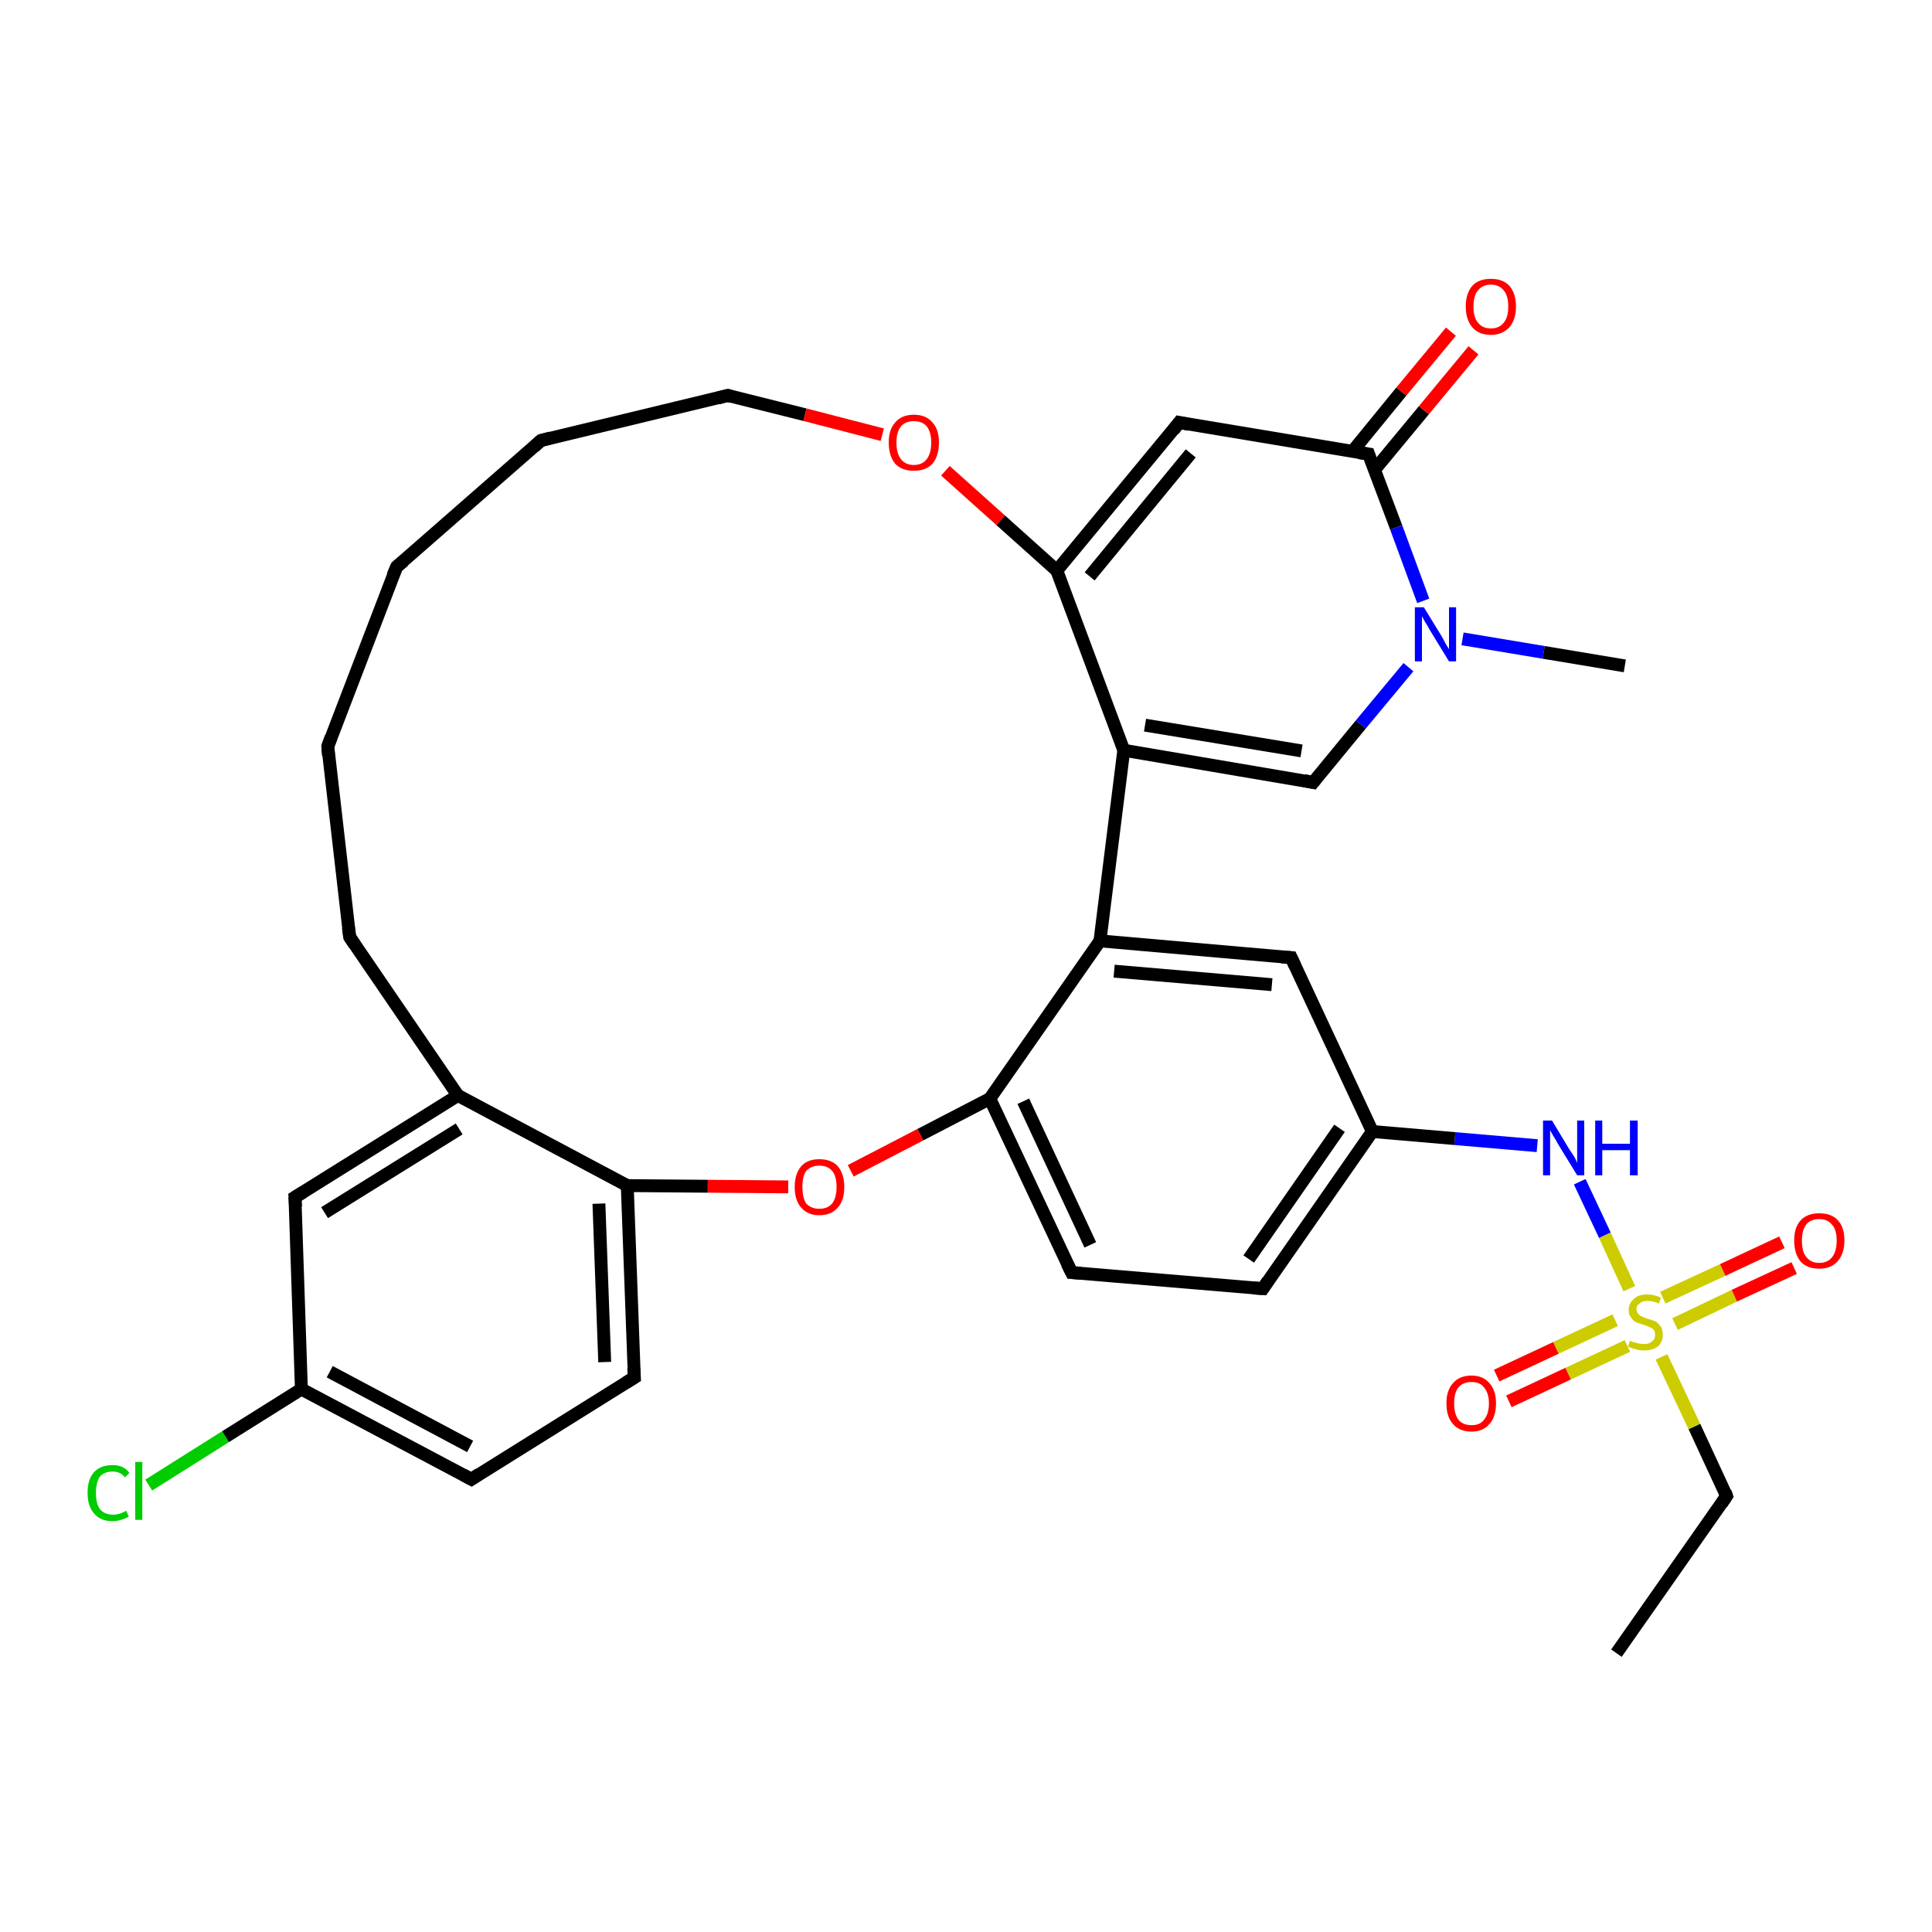 <?xml version='1.0' encoding='iso-8859-1'?>
<svg version='1.1' baseProfile='full'
              xmlns='http://www.w3.org/2000/svg'
                      xmlns:rdkit='http://www.rdkit.org/xml'
                      xmlns:xlink='http://www.w3.org/1999/xlink'
                  xml:space='preserve'
width='300px' height='300px' viewBox='0 0 300 300'>
<!-- END OF HEADER -->
<rect style='opacity:1.0;fill:#FFFFFF;stroke:none' width='300.0' height='300.0' x='0.0' y='0.0'> </rect>
<path class='bond-0 atom-0 atom-1' d='M 251.0,256.7 L 268.1,232.3' style='fill:none;fill-rule:evenodd;stroke:#000000;stroke-width:2.0px;stroke-linecap:butt;stroke-linejoin:miter;stroke-opacity:1' />
<path class='bond-1 atom-1 atom-2' d='M 268.1,232.3 L 263.1,221.5' style='fill:none;fill-rule:evenodd;stroke:#000000;stroke-width:2.0px;stroke-linecap:butt;stroke-linejoin:miter;stroke-opacity:1' />
<path class='bond-1 atom-1 atom-2' d='M 263.1,221.5 L 258.0,210.7' style='fill:none;fill-rule:evenodd;stroke:#CCCC00;stroke-width:2.0px;stroke-linecap:butt;stroke-linejoin:miter;stroke-opacity:1' />
<path class='bond-2 atom-2 atom-3' d='M 250.8,205.0 L 241.6,209.3' style='fill:none;fill-rule:evenodd;stroke:#CCCC00;stroke-width:2.0px;stroke-linecap:butt;stroke-linejoin:miter;stroke-opacity:1' />
<path class='bond-2 atom-2 atom-3' d='M 241.6,209.3 L 232.4,213.6' style='fill:none;fill-rule:evenodd;stroke:#FF0000;stroke-width:2.0px;stroke-linecap:butt;stroke-linejoin:miter;stroke-opacity:1' />
<path class='bond-2 atom-2 atom-3' d='M 252.7,209.0 L 243.5,213.3' style='fill:none;fill-rule:evenodd;stroke:#CCCC00;stroke-width:2.0px;stroke-linecap:butt;stroke-linejoin:miter;stroke-opacity:1' />
<path class='bond-2 atom-2 atom-3' d='M 243.5,213.3 L 234.3,217.6' style='fill:none;fill-rule:evenodd;stroke:#FF0000;stroke-width:2.0px;stroke-linecap:butt;stroke-linejoin:miter;stroke-opacity:1' />
<path class='bond-3 atom-2 atom-4' d='M 260.1,205.6 L 269.3,201.2' style='fill:none;fill-rule:evenodd;stroke:#CCCC00;stroke-width:2.0px;stroke-linecap:butt;stroke-linejoin:miter;stroke-opacity:1' />
<path class='bond-3 atom-2 atom-4' d='M 269.3,201.2 L 278.6,196.9' style='fill:none;fill-rule:evenodd;stroke:#FF0000;stroke-width:2.0px;stroke-linecap:butt;stroke-linejoin:miter;stroke-opacity:1' />
<path class='bond-3 atom-2 atom-4' d='M 258.2,201.5 L 267.5,197.2' style='fill:none;fill-rule:evenodd;stroke:#CCCC00;stroke-width:2.0px;stroke-linecap:butt;stroke-linejoin:miter;stroke-opacity:1' />
<path class='bond-3 atom-2 atom-4' d='M 267.5,197.2 L 276.7,192.9' style='fill:none;fill-rule:evenodd;stroke:#FF0000;stroke-width:2.0px;stroke-linecap:butt;stroke-linejoin:miter;stroke-opacity:1' />
<path class='bond-4 atom-2 atom-5' d='M 253.0,200.1 L 249.2,191.8' style='fill:none;fill-rule:evenodd;stroke:#CCCC00;stroke-width:2.0px;stroke-linecap:butt;stroke-linejoin:miter;stroke-opacity:1' />
<path class='bond-4 atom-2 atom-5' d='M 249.2,191.8 L 245.3,183.5' style='fill:none;fill-rule:evenodd;stroke:#0000FF;stroke-width:2.0px;stroke-linecap:butt;stroke-linejoin:miter;stroke-opacity:1' />
<path class='bond-5 atom-5 atom-6' d='M 238.7,177.9 L 225.9,176.8' style='fill:none;fill-rule:evenodd;stroke:#0000FF;stroke-width:2.0px;stroke-linecap:butt;stroke-linejoin:miter;stroke-opacity:1' />
<path class='bond-5 atom-5 atom-6' d='M 225.9,176.8 L 213.1,175.7' style='fill:none;fill-rule:evenodd;stroke:#000000;stroke-width:2.0px;stroke-linecap:butt;stroke-linejoin:miter;stroke-opacity:1' />
<path class='bond-6 atom-6 atom-7' d='M 213.1,175.7 L 196.1,200.1' style='fill:none;fill-rule:evenodd;stroke:#000000;stroke-width:2.0px;stroke-linecap:butt;stroke-linejoin:miter;stroke-opacity:1' />
<path class='bond-6 atom-6 atom-7' d='M 208.0,175.2 L 193.9,195.5' style='fill:none;fill-rule:evenodd;stroke:#000000;stroke-width:2.0px;stroke-linecap:butt;stroke-linejoin:miter;stroke-opacity:1' />
<path class='bond-7 atom-7 atom-8' d='M 196.1,200.1 L 166.4,197.6' style='fill:none;fill-rule:evenodd;stroke:#000000;stroke-width:2.0px;stroke-linecap:butt;stroke-linejoin:miter;stroke-opacity:1' />
<path class='bond-8 atom-8 atom-9' d='M 166.4,197.6 L 153.7,170.6' style='fill:none;fill-rule:evenodd;stroke:#000000;stroke-width:2.0px;stroke-linecap:butt;stroke-linejoin:miter;stroke-opacity:1' />
<path class='bond-8 atom-8 atom-9' d='M 169.3,193.3 L 158.9,171.0' style='fill:none;fill-rule:evenodd;stroke:#000000;stroke-width:2.0px;stroke-linecap:butt;stroke-linejoin:miter;stroke-opacity:1' />
<path class='bond-9 atom-9 atom-10' d='M 153.7,170.6 L 142.9,176.2' style='fill:none;fill-rule:evenodd;stroke:#000000;stroke-width:2.0px;stroke-linecap:butt;stroke-linejoin:miter;stroke-opacity:1' />
<path class='bond-9 atom-9 atom-10' d='M 142.9,176.2 L 132.1,181.8' style='fill:none;fill-rule:evenodd;stroke:#FF0000;stroke-width:2.0px;stroke-linecap:butt;stroke-linejoin:miter;stroke-opacity:1' />
<path class='bond-10 atom-10 atom-11' d='M 122.4,184.3 L 109.9,184.2' style='fill:none;fill-rule:evenodd;stroke:#FF0000;stroke-width:2.0px;stroke-linecap:butt;stroke-linejoin:miter;stroke-opacity:1' />
<path class='bond-10 atom-10 atom-11' d='M 109.9,184.2 L 97.4,184.1' style='fill:none;fill-rule:evenodd;stroke:#000000;stroke-width:2.0px;stroke-linecap:butt;stroke-linejoin:miter;stroke-opacity:1' />
<path class='bond-11 atom-11 atom-12' d='M 97.4,184.1 L 98.5,213.9' style='fill:none;fill-rule:evenodd;stroke:#000000;stroke-width:2.0px;stroke-linecap:butt;stroke-linejoin:miter;stroke-opacity:1' />
<path class='bond-11 atom-11 atom-12' d='M 93.0,186.9 L 93.9,211.5' style='fill:none;fill-rule:evenodd;stroke:#000000;stroke-width:2.0px;stroke-linecap:butt;stroke-linejoin:miter;stroke-opacity:1' />
<path class='bond-12 atom-12 atom-13' d='M 98.5,213.9 L 73.2,229.7' style='fill:none;fill-rule:evenodd;stroke:#000000;stroke-width:2.0px;stroke-linecap:butt;stroke-linejoin:miter;stroke-opacity:1' />
<path class='bond-13 atom-13 atom-14' d='M 73.2,229.7 L 46.8,215.7' style='fill:none;fill-rule:evenodd;stroke:#000000;stroke-width:2.0px;stroke-linecap:butt;stroke-linejoin:miter;stroke-opacity:1' />
<path class='bond-13 atom-13 atom-14' d='M 73.0,224.6 L 51.2,213.0' style='fill:none;fill-rule:evenodd;stroke:#000000;stroke-width:2.0px;stroke-linecap:butt;stroke-linejoin:miter;stroke-opacity:1' />
<path class='bond-14 atom-14 atom-15' d='M 46.8,215.7 L 35.0,223.1' style='fill:none;fill-rule:evenodd;stroke:#000000;stroke-width:2.0px;stroke-linecap:butt;stroke-linejoin:miter;stroke-opacity:1' />
<path class='bond-14 atom-14 atom-15' d='M 35.0,223.1 L 23.1,230.6' style='fill:none;fill-rule:evenodd;stroke:#00CC00;stroke-width:2.0px;stroke-linecap:butt;stroke-linejoin:miter;stroke-opacity:1' />
<path class='bond-15 atom-14 atom-16' d='M 46.8,215.7 L 45.8,185.9' style='fill:none;fill-rule:evenodd;stroke:#000000;stroke-width:2.0px;stroke-linecap:butt;stroke-linejoin:miter;stroke-opacity:1' />
<path class='bond-16 atom-16 atom-17' d='M 45.8,185.9 L 71.1,170.1' style='fill:none;fill-rule:evenodd;stroke:#000000;stroke-width:2.0px;stroke-linecap:butt;stroke-linejoin:miter;stroke-opacity:1' />
<path class='bond-16 atom-16 atom-17' d='M 50.4,188.3 L 71.3,175.3' style='fill:none;fill-rule:evenodd;stroke:#000000;stroke-width:2.0px;stroke-linecap:butt;stroke-linejoin:miter;stroke-opacity:1' />
<path class='bond-17 atom-17 atom-18' d='M 71.1,170.1 L 54.3,145.5' style='fill:none;fill-rule:evenodd;stroke:#000000;stroke-width:2.0px;stroke-linecap:butt;stroke-linejoin:miter;stroke-opacity:1' />
<path class='bond-18 atom-18 atom-19' d='M 54.3,145.5 L 50.9,115.9' style='fill:none;fill-rule:evenodd;stroke:#000000;stroke-width:2.0px;stroke-linecap:butt;stroke-linejoin:miter;stroke-opacity:1' />
<path class='bond-19 atom-19 atom-20' d='M 50.9,115.9 L 61.6,88.0' style='fill:none;fill-rule:evenodd;stroke:#000000;stroke-width:2.0px;stroke-linecap:butt;stroke-linejoin:miter;stroke-opacity:1' />
<path class='bond-20 atom-20 atom-21' d='M 61.6,88.0 L 84.0,68.4' style='fill:none;fill-rule:evenodd;stroke:#000000;stroke-width:2.0px;stroke-linecap:butt;stroke-linejoin:miter;stroke-opacity:1' />
<path class='bond-21 atom-21 atom-22' d='M 84.0,68.4 L 113.0,61.4' style='fill:none;fill-rule:evenodd;stroke:#000000;stroke-width:2.0px;stroke-linecap:butt;stroke-linejoin:miter;stroke-opacity:1' />
<path class='bond-22 atom-22 atom-23' d='M 113.0,61.4 L 125.0,64.4' style='fill:none;fill-rule:evenodd;stroke:#000000;stroke-width:2.0px;stroke-linecap:butt;stroke-linejoin:miter;stroke-opacity:1' />
<path class='bond-22 atom-22 atom-23' d='M 125.0,64.4 L 137.0,67.5' style='fill:none;fill-rule:evenodd;stroke:#FF0000;stroke-width:2.0px;stroke-linecap:butt;stroke-linejoin:miter;stroke-opacity:1' />
<path class='bond-23 atom-23 atom-24' d='M 146.8,73.1 L 155.4,80.8' style='fill:none;fill-rule:evenodd;stroke:#FF0000;stroke-width:2.0px;stroke-linecap:butt;stroke-linejoin:miter;stroke-opacity:1' />
<path class='bond-23 atom-23 atom-24' d='M 155.4,80.8 L 164.1,88.6' style='fill:none;fill-rule:evenodd;stroke:#000000;stroke-width:2.0px;stroke-linecap:butt;stroke-linejoin:miter;stroke-opacity:1' />
<path class='bond-24 atom-24 atom-25' d='M 164.1,88.6 L 183.1,65.6' style='fill:none;fill-rule:evenodd;stroke:#000000;stroke-width:2.0px;stroke-linecap:butt;stroke-linejoin:miter;stroke-opacity:1' />
<path class='bond-24 atom-24 atom-25' d='M 169.2,89.5 L 184.9,70.4' style='fill:none;fill-rule:evenodd;stroke:#000000;stroke-width:2.0px;stroke-linecap:butt;stroke-linejoin:miter;stroke-opacity:1' />
<path class='bond-25 atom-25 atom-26' d='M 183.1,65.6 L 212.5,70.5' style='fill:none;fill-rule:evenodd;stroke:#000000;stroke-width:2.0px;stroke-linecap:butt;stroke-linejoin:miter;stroke-opacity:1' />
<path class='bond-26 atom-26 atom-27' d='M 213.4,73.0 L 221.1,63.7' style='fill:none;fill-rule:evenodd;stroke:#000000;stroke-width:2.0px;stroke-linecap:butt;stroke-linejoin:miter;stroke-opacity:1' />
<path class='bond-26 atom-26 atom-27' d='M 221.1,63.7 L 228.8,54.4' style='fill:none;fill-rule:evenodd;stroke:#FF0000;stroke-width:2.0px;stroke-linecap:butt;stroke-linejoin:miter;stroke-opacity:1' />
<path class='bond-26 atom-26 atom-27' d='M 210.0,70.1 L 217.6,60.8' style='fill:none;fill-rule:evenodd;stroke:#000000;stroke-width:2.0px;stroke-linecap:butt;stroke-linejoin:miter;stroke-opacity:1' />
<path class='bond-26 atom-26 atom-27' d='M 217.6,60.8 L 225.3,51.5' style='fill:none;fill-rule:evenodd;stroke:#FF0000;stroke-width:2.0px;stroke-linecap:butt;stroke-linejoin:miter;stroke-opacity:1' />
<path class='bond-27 atom-26 atom-28' d='M 212.5,70.5 L 216.8,81.9' style='fill:none;fill-rule:evenodd;stroke:#000000;stroke-width:2.0px;stroke-linecap:butt;stroke-linejoin:miter;stroke-opacity:1' />
<path class='bond-27 atom-26 atom-28' d='M 216.8,81.9 L 221.0,93.3' style='fill:none;fill-rule:evenodd;stroke:#0000FF;stroke-width:2.0px;stroke-linecap:butt;stroke-linejoin:miter;stroke-opacity:1' />
<path class='bond-28 atom-28 atom-29' d='M 227.1,99.2 L 239.7,101.3' style='fill:none;fill-rule:evenodd;stroke:#0000FF;stroke-width:2.0px;stroke-linecap:butt;stroke-linejoin:miter;stroke-opacity:1' />
<path class='bond-28 atom-28 atom-29' d='M 239.7,101.3 L 252.3,103.4' style='fill:none;fill-rule:evenodd;stroke:#000000;stroke-width:2.0px;stroke-linecap:butt;stroke-linejoin:miter;stroke-opacity:1' />
<path class='bond-29 atom-28 atom-30' d='M 218.7,103.6 L 211.3,112.5' style='fill:none;fill-rule:evenodd;stroke:#0000FF;stroke-width:2.0px;stroke-linecap:butt;stroke-linejoin:miter;stroke-opacity:1' />
<path class='bond-29 atom-28 atom-30' d='M 211.3,112.5 L 203.9,121.5' style='fill:none;fill-rule:evenodd;stroke:#000000;stroke-width:2.0px;stroke-linecap:butt;stroke-linejoin:miter;stroke-opacity:1' />
<path class='bond-30 atom-30 atom-31' d='M 203.9,121.5 L 174.5,116.5' style='fill:none;fill-rule:evenodd;stroke:#000000;stroke-width:2.0px;stroke-linecap:butt;stroke-linejoin:miter;stroke-opacity:1' />
<path class='bond-30 atom-30 atom-31' d='M 202.1,116.6 L 177.8,112.6' style='fill:none;fill-rule:evenodd;stroke:#000000;stroke-width:2.0px;stroke-linecap:butt;stroke-linejoin:miter;stroke-opacity:1' />
<path class='bond-31 atom-31 atom-32' d='M 174.5,116.5 L 170.8,146.1' style='fill:none;fill-rule:evenodd;stroke:#000000;stroke-width:2.0px;stroke-linecap:butt;stroke-linejoin:miter;stroke-opacity:1' />
<path class='bond-32 atom-32 atom-33' d='M 170.8,146.1 L 200.5,148.7' style='fill:none;fill-rule:evenodd;stroke:#000000;stroke-width:2.0px;stroke-linecap:butt;stroke-linejoin:miter;stroke-opacity:1' />
<path class='bond-32 atom-32 atom-33' d='M 173.0,150.8 L 197.5,152.9' style='fill:none;fill-rule:evenodd;stroke:#000000;stroke-width:2.0px;stroke-linecap:butt;stroke-linejoin:miter;stroke-opacity:1' />
<path class='bond-33 atom-33 atom-6' d='M 200.5,148.7 L 213.1,175.7' style='fill:none;fill-rule:evenodd;stroke:#000000;stroke-width:2.0px;stroke-linecap:butt;stroke-linejoin:miter;stroke-opacity:1' />
<path class='bond-34 atom-32 atom-9' d='M 170.8,146.1 L 153.7,170.6' style='fill:none;fill-rule:evenodd;stroke:#000000;stroke-width:2.0px;stroke-linecap:butt;stroke-linejoin:miter;stroke-opacity:1' />
<path class='bond-35 atom-17 atom-11' d='M 71.1,170.1 L 97.4,184.1' style='fill:none;fill-rule:evenodd;stroke:#000000;stroke-width:2.0px;stroke-linecap:butt;stroke-linejoin:miter;stroke-opacity:1' />
<path class='bond-36 atom-31 atom-24' d='M 174.5,116.5 L 164.1,88.6' style='fill:none;fill-rule:evenodd;stroke:#000000;stroke-width:2.0px;stroke-linecap:butt;stroke-linejoin:miter;stroke-opacity:1' />
<path d='M 267.3,233.5 L 268.1,232.3 L 267.9,231.7' style='fill:none;stroke:#000000;stroke-width:2.0px;stroke-linecap:butt;stroke-linejoin:miter;stroke-opacity:1;' />
<path d='M 196.9,198.9 L 196.1,200.1 L 194.6,200.0' style='fill:none;stroke:#000000;stroke-width:2.0px;stroke-linecap:butt;stroke-linejoin:miter;stroke-opacity:1;' />
<path d='M 167.8,197.7 L 166.4,197.6 L 165.7,196.2' style='fill:none;stroke:#000000;stroke-width:2.0px;stroke-linecap:butt;stroke-linejoin:miter;stroke-opacity:1;' />
<path d='M 98.4,212.4 L 98.5,213.9 L 97.2,214.7' style='fill:none;stroke:#000000;stroke-width:2.0px;stroke-linecap:butt;stroke-linejoin:miter;stroke-opacity:1;' />
<path d='M 74.4,228.9 L 73.2,229.7 L 71.9,229.0' style='fill:none;stroke:#000000;stroke-width:2.0px;stroke-linecap:butt;stroke-linejoin:miter;stroke-opacity:1;' />
<path d='M 45.9,187.4 L 45.8,185.9 L 47.1,185.1' style='fill:none;stroke:#000000;stroke-width:2.0px;stroke-linecap:butt;stroke-linejoin:miter;stroke-opacity:1;' />
<path d='M 55.1,146.7 L 54.3,145.5 L 54.1,144.0' style='fill:none;stroke:#000000;stroke-width:2.0px;stroke-linecap:butt;stroke-linejoin:miter;stroke-opacity:1;' />
<path d='M 51.0,117.3 L 50.9,115.9 L 51.4,114.5' style='fill:none;stroke:#000000;stroke-width:2.0px;stroke-linecap:butt;stroke-linejoin:miter;stroke-opacity:1;' />
<path d='M 61.0,89.4 L 61.6,88.0 L 62.7,87.1' style='fill:none;stroke:#000000;stroke-width:2.0px;stroke-linecap:butt;stroke-linejoin:miter;stroke-opacity:1;' />
<path d='M 82.9,69.4 L 84.0,68.4 L 85.5,68.0' style='fill:none;stroke:#000000;stroke-width:2.0px;stroke-linecap:butt;stroke-linejoin:miter;stroke-opacity:1;' />
<path d='M 111.5,61.8 L 113.0,61.4 L 113.6,61.6' style='fill:none;stroke:#000000;stroke-width:2.0px;stroke-linecap:butt;stroke-linejoin:miter;stroke-opacity:1;' />
<path d='M 182.2,66.8 L 183.1,65.6 L 184.6,65.9' style='fill:none;stroke:#000000;stroke-width:2.0px;stroke-linecap:butt;stroke-linejoin:miter;stroke-opacity:1;' />
<path d='M 211.0,70.3 L 212.5,70.5 L 212.7,71.1' style='fill:none;stroke:#000000;stroke-width:2.0px;stroke-linecap:butt;stroke-linejoin:miter;stroke-opacity:1;' />
<path d='M 204.3,121.0 L 203.9,121.5 L 202.5,121.2' style='fill:none;stroke:#000000;stroke-width:2.0px;stroke-linecap:butt;stroke-linejoin:miter;stroke-opacity:1;' />
<path d='M 199.0,148.6 L 200.5,148.7 L 201.1,150.0' style='fill:none;stroke:#000000;stroke-width:2.0px;stroke-linecap:butt;stroke-linejoin:miter;stroke-opacity:1;' />
<path class='atom-2' d='M 253.1 208.2
Q 253.2 208.2, 253.6 208.4
Q 254.0 208.5, 254.4 208.6
Q 254.8 208.7, 255.3 208.7
Q 256.1 208.7, 256.5 208.3
Q 257.0 208.0, 257.0 207.3
Q 257.0 206.8, 256.8 206.5
Q 256.5 206.2, 256.2 206.1
Q 255.8 205.9, 255.2 205.7
Q 254.5 205.5, 254.0 205.3
Q 253.6 205.1, 253.3 204.6
Q 252.9 204.2, 252.9 203.4
Q 252.9 202.4, 253.7 201.7
Q 254.4 201.0, 255.8 201.0
Q 256.8 201.0, 257.9 201.5
L 257.6 202.4
Q 256.6 202.0, 255.9 202.0
Q 255.0 202.0, 254.6 202.4
Q 254.1 202.7, 254.1 203.3
Q 254.1 203.7, 254.4 204.0
Q 254.6 204.3, 254.9 204.4
Q 255.3 204.6, 255.9 204.8
Q 256.6 205.0, 257.1 205.2
Q 257.5 205.5, 257.9 206.0
Q 258.2 206.5, 258.2 207.3
Q 258.2 208.4, 257.4 209.1
Q 256.6 209.7, 255.3 209.7
Q 254.6 209.7, 254.0 209.5
Q 253.4 209.4, 252.8 209.1
L 253.1 208.2
' fill='#CCCC00'/>
<path class='atom-3' d='M 224.6 217.9
Q 224.6 215.9, 225.6 214.8
Q 226.6 213.6, 228.5 213.6
Q 230.3 213.6, 231.3 214.8
Q 232.3 215.9, 232.3 217.9
Q 232.3 220.0, 231.3 221.1
Q 230.3 222.3, 228.5 222.3
Q 226.6 222.3, 225.6 221.1
Q 224.6 220.0, 224.6 217.9
M 228.5 221.3
Q 229.8 221.3, 230.4 220.5
Q 231.2 219.6, 231.2 217.9
Q 231.2 216.3, 230.4 215.4
Q 229.8 214.6, 228.5 214.6
Q 227.2 214.6, 226.5 215.4
Q 225.8 216.2, 225.8 217.9
Q 225.8 219.6, 226.5 220.5
Q 227.2 221.3, 228.5 221.3
' fill='#FF0000'/>
<path class='atom-4' d='M 278.6 192.6
Q 278.6 190.6, 279.6 189.5
Q 280.6 188.4, 282.5 188.4
Q 284.4 188.4, 285.4 189.5
Q 286.4 190.6, 286.4 192.6
Q 286.4 194.7, 285.3 195.9
Q 284.3 197.0, 282.5 197.0
Q 280.6 197.0, 279.6 195.9
Q 278.6 194.7, 278.6 192.6
M 282.5 196.1
Q 283.8 196.1, 284.5 195.2
Q 285.2 194.3, 285.2 192.6
Q 285.2 191.0, 284.5 190.2
Q 283.8 189.3, 282.5 189.3
Q 281.2 189.3, 280.5 190.1
Q 279.8 191.0, 279.8 192.6
Q 279.8 194.4, 280.5 195.2
Q 281.2 196.1, 282.5 196.1
' fill='#FF0000'/>
<path class='atom-5' d='M 241.0 174.0
L 243.7 178.5
Q 244.0 178.9, 244.5 179.7
Q 244.9 180.5, 244.9 180.6
L 244.9 174.0
L 246.0 174.0
L 246.0 182.5
L 244.9 182.5
L 241.9 177.6
Q 241.6 177.0, 241.2 176.4
Q 240.8 175.7, 240.7 175.5
L 240.7 182.5
L 239.6 182.5
L 239.6 174.0
L 241.0 174.0
' fill='#0000FF'/>
<path class='atom-5' d='M 247.7 174.0
L 248.8 174.0
L 248.8 177.6
L 253.1 177.6
L 253.1 174.0
L 254.3 174.0
L 254.3 182.5
L 253.1 182.5
L 253.1 178.6
L 248.8 178.6
L 248.8 182.5
L 247.7 182.5
L 247.7 174.0
' fill='#0000FF'/>
<path class='atom-10' d='M 123.4 184.3
Q 123.4 182.3, 124.4 181.1
Q 125.4 180.0, 127.2 180.0
Q 129.1 180.0, 130.1 181.1
Q 131.1 182.3, 131.1 184.3
Q 131.1 186.4, 130.1 187.5
Q 129.1 188.7, 127.2 188.7
Q 125.4 188.7, 124.4 187.5
Q 123.4 186.4, 123.4 184.3
M 127.2 187.7
Q 128.5 187.7, 129.2 186.9
Q 129.9 186.0, 129.9 184.3
Q 129.9 182.6, 129.2 181.8
Q 128.5 181.0, 127.2 181.0
Q 126.0 181.0, 125.2 181.8
Q 124.6 182.6, 124.6 184.3
Q 124.6 186.0, 125.2 186.9
Q 126.0 187.7, 127.2 187.7
' fill='#FF0000'/>
<path class='atom-15' d='M 13.6 231.8
Q 13.6 229.7, 14.6 228.6
Q 15.6 227.5, 17.5 227.5
Q 19.2 227.5, 20.1 228.7
L 19.4 229.4
Q 18.7 228.5, 17.5 228.5
Q 16.2 228.5, 15.5 229.3
Q 14.9 230.2, 14.9 231.8
Q 14.9 233.5, 15.5 234.3
Q 16.2 235.2, 17.6 235.2
Q 18.5 235.2, 19.6 234.6
L 20.0 235.5
Q 19.5 235.8, 18.8 236.0
Q 18.2 236.2, 17.4 236.2
Q 15.6 236.2, 14.6 235.0
Q 13.6 233.9, 13.6 231.8
' fill='#00CC00'/>
<path class='atom-15' d='M 21.0 227.0
L 22.1 227.0
L 22.1 236.0
L 21.0 236.0
L 21.0 227.0
' fill='#00CC00'/>
<path class='atom-23' d='M 138.0 68.7
Q 138.0 66.7, 139.0 65.6
Q 140.0 64.4, 141.9 64.4
Q 143.8 64.4, 144.8 65.6
Q 145.8 66.7, 145.8 68.7
Q 145.8 70.8, 144.8 72.0
Q 143.8 73.1, 141.9 73.1
Q 140.0 73.1, 139.0 72.0
Q 138.0 70.8, 138.0 68.7
M 141.9 72.2
Q 143.2 72.2, 143.9 71.3
Q 144.6 70.4, 144.6 68.7
Q 144.6 67.1, 143.9 66.2
Q 143.2 65.4, 141.9 65.4
Q 140.6 65.4, 139.9 66.2
Q 139.2 67.1, 139.2 68.7
Q 139.2 70.4, 139.9 71.3
Q 140.6 72.2, 141.9 72.2
' fill='#FF0000'/>
<path class='atom-27' d='M 227.6 47.6
Q 227.6 45.6, 228.6 44.4
Q 229.6 43.3, 231.5 43.3
Q 233.4 43.3, 234.4 44.4
Q 235.4 45.6, 235.4 47.6
Q 235.4 49.6, 234.4 50.8
Q 233.3 52.0, 231.5 52.0
Q 229.6 52.0, 228.6 50.8
Q 227.6 49.6, 227.6 47.6
M 231.5 51.0
Q 232.8 51.0, 233.5 50.1
Q 234.2 49.3, 234.2 47.6
Q 234.2 45.9, 233.5 45.1
Q 232.8 44.2, 231.5 44.2
Q 230.2 44.2, 229.5 45.1
Q 228.8 45.9, 228.8 47.6
Q 228.8 49.3, 229.5 50.1
Q 230.2 51.0, 231.5 51.0
' fill='#FF0000'/>
<path class='atom-28' d='M 221.1 94.3
L 223.8 98.7
Q 224.1 99.2, 224.5 100.0
Q 225.0 100.8, 225.0 100.8
L 225.0 94.3
L 226.1 94.3
L 226.1 102.7
L 225.0 102.7
L 222.0 97.8
Q 221.7 97.2, 221.3 96.6
Q 220.9 95.9, 220.8 95.7
L 220.8 102.7
L 219.7 102.7
L 219.7 94.3
L 221.1 94.3
' fill='#0000FF'/>
</svg>
